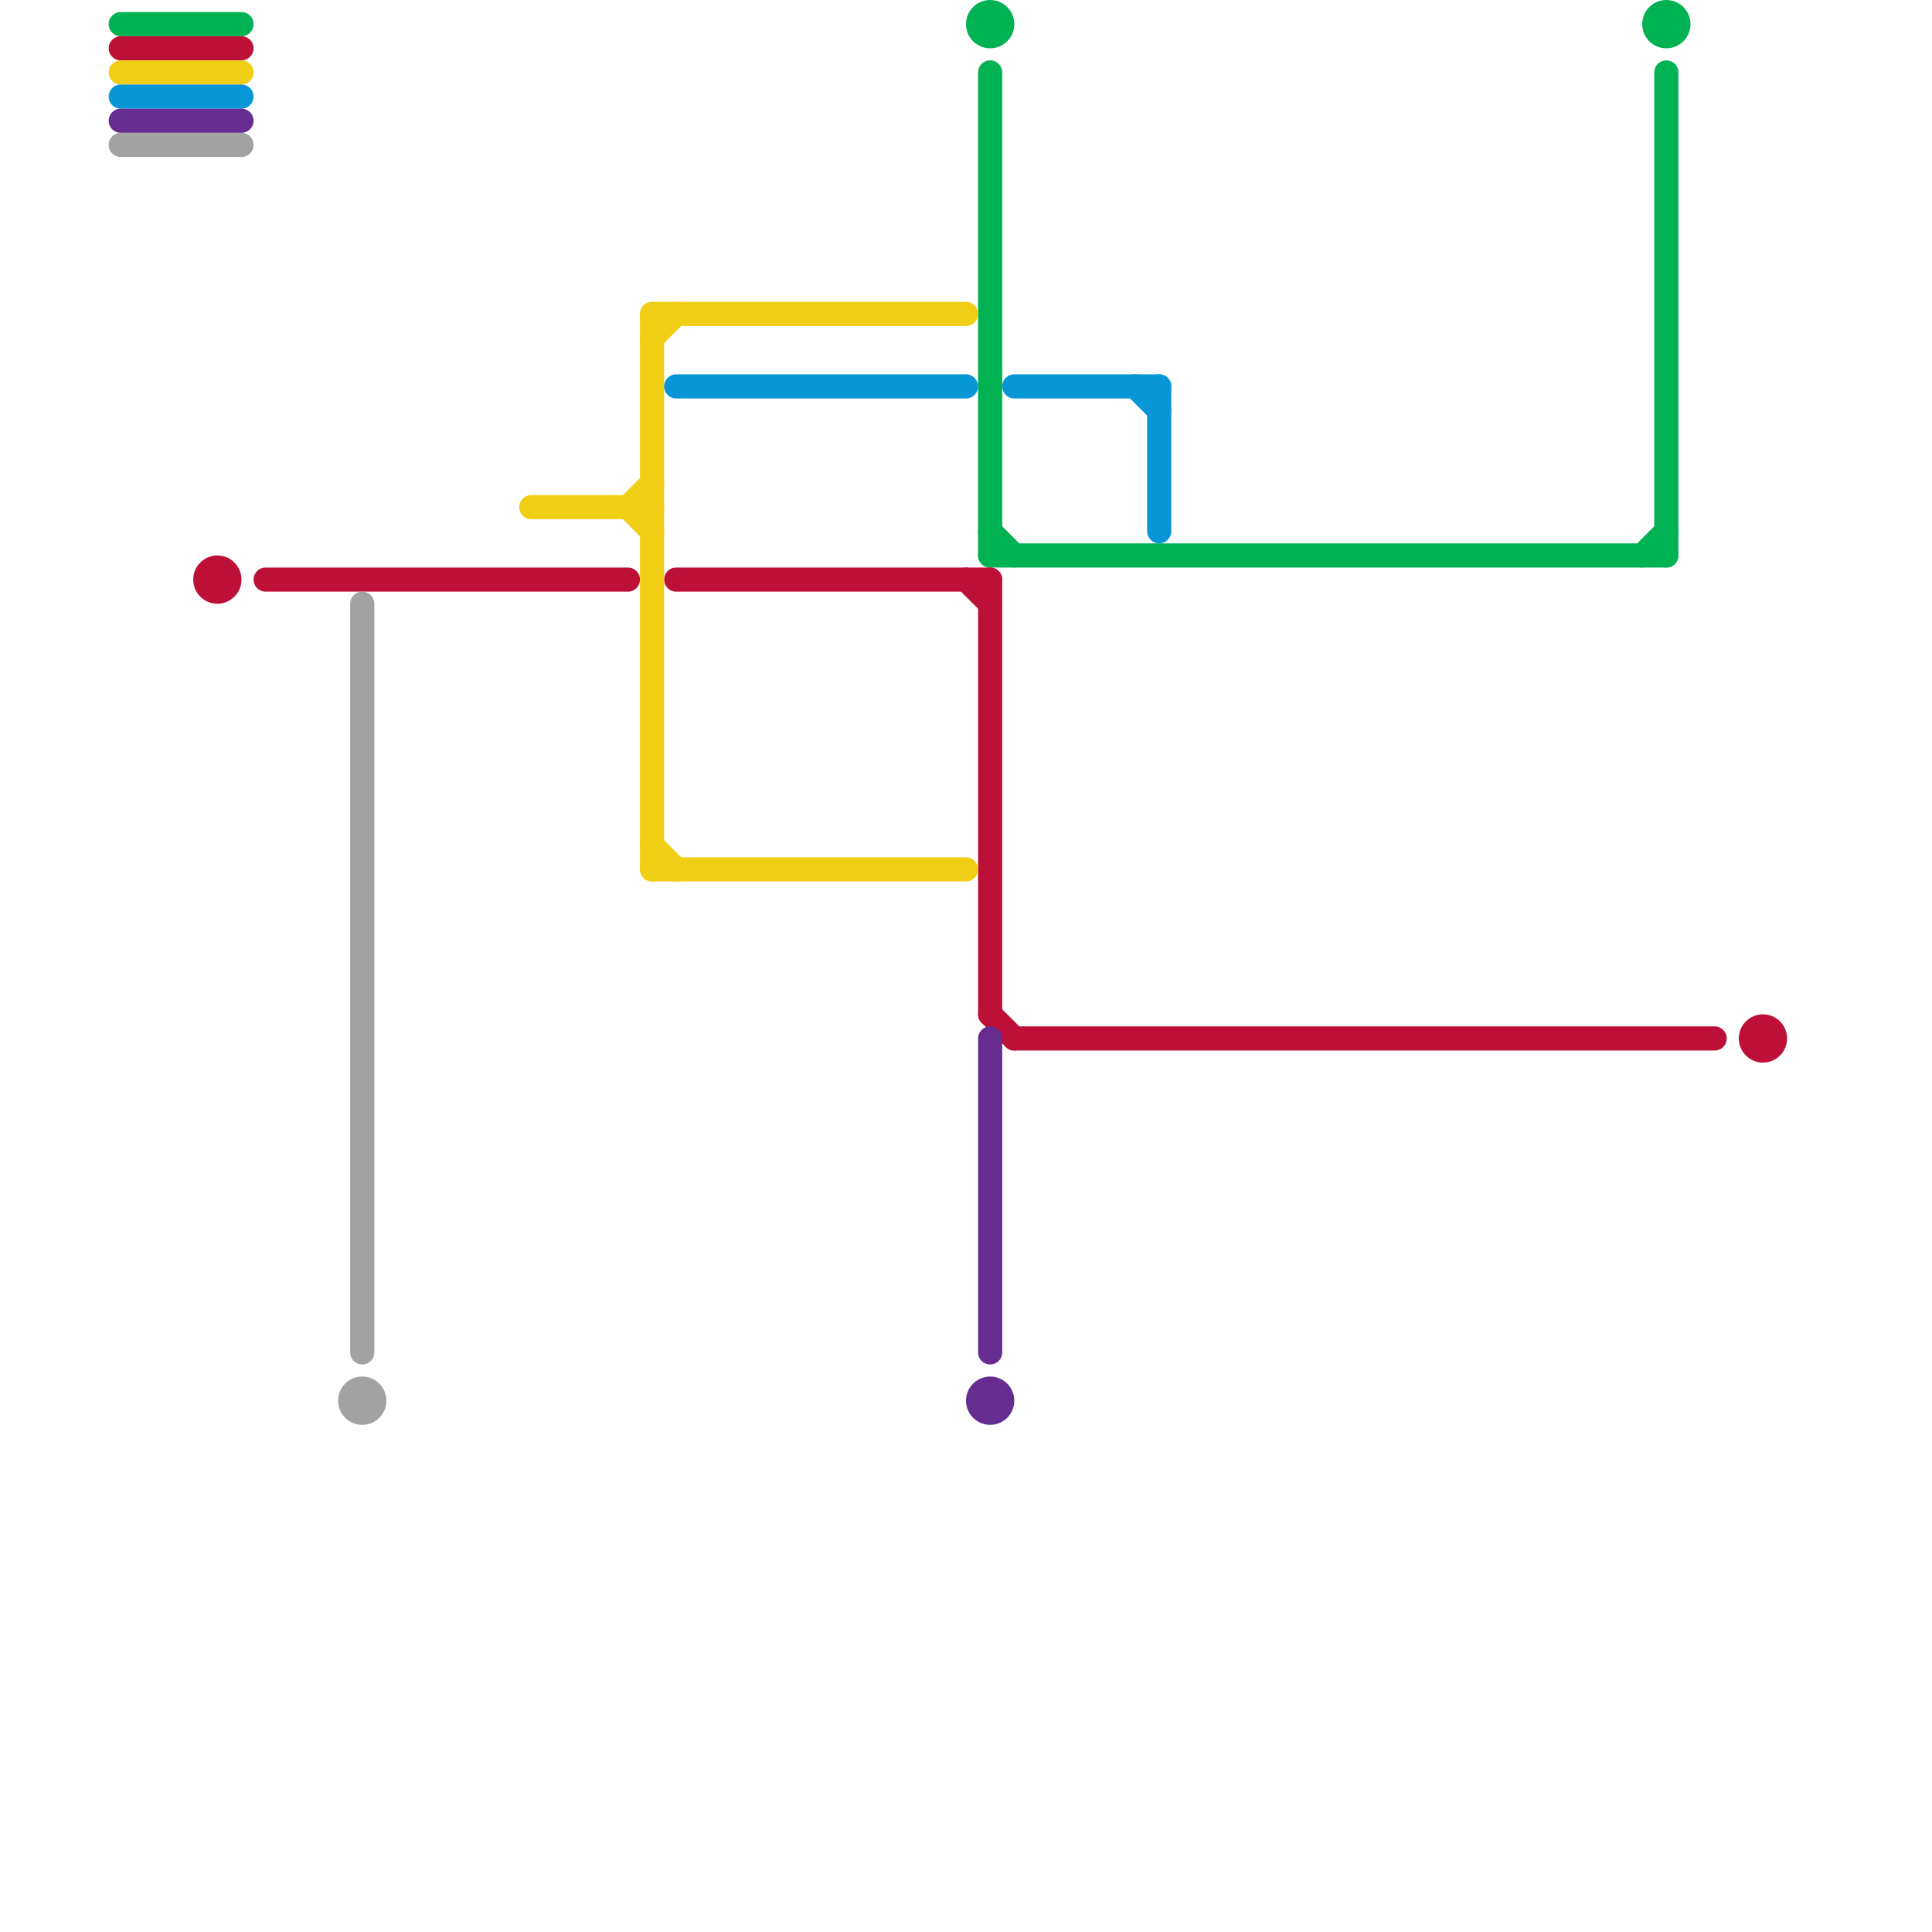 
<svg version="1.1" xmlns="http://www.w3.org/2000/svg" viewBox="0 0 80 80">
<style>text { font: 1px Helvetica; font-weight: 600; white-space: pre; dominant-baseline: central; } line { stroke-width: 1; fill: none; stroke-linecap: round; stroke-linejoin: round; } .c0 { stroke: #00b251 } .c1 { stroke: #bd1038 } .c2 { stroke: #f0ce15 } .c3 { stroke: #0896d7 } .c4 { stroke: #662c90 } .c5 { stroke: #a2a2a2 }</style><defs><g id="wm-xf"><circle r="1.2" fill="#000"/><circle r="0.9" fill="#fff"/><circle r="0.6" fill="#000"/><circle r="0.3" fill="#fff"/></g><g id="wm"><circle r="0.6" fill="#000"/><circle r="0.3" fill="#fff"/></g></defs><line class="c0" x1="69" y1="3" x2="69" y2="23"/><line class="c0" x1="41" y1="23" x2="69" y2="23"/><line class="c0" x1="68" y1="23" x2="69" y2="22"/><line class="c0" x1="41" y1="22" x2="42" y2="23"/><line class="c0" x1="41" y1="3" x2="41" y2="23"/><line class="c0" x1="5" y1="1" x2="10" y2="1"/><circle cx="41" cy="1" r="1" fill="#00b251" /><circle cx="69" cy="1" r="1" fill="#00b251" /><line class="c1" x1="41" y1="24" x2="41" y2="42"/><line class="c1" x1="28" y1="24" x2="41" y2="24"/><line class="c1" x1="41" y1="42" x2="42" y2="43"/><line class="c1" x1="42" y1="43" x2="71" y2="43"/><line class="c1" x1="5" y1="2" x2="10" y2="2"/><line class="c1" x1="40" y1="24" x2="41" y2="25"/><line class="c1" x1="11" y1="24" x2="26" y2="24"/><circle cx="73" cy="43" r="1" fill="#bd1038" /><circle cx="9" cy="24" r="1" fill="#bd1038" /><line class="c2" x1="26" y1="21" x2="27" y2="20"/><line class="c2" x1="27" y1="13" x2="40" y2="13"/><line class="c2" x1="27" y1="13" x2="27" y2="36"/><line class="c2" x1="22" y1="21" x2="27" y2="21"/><line class="c2" x1="26" y1="21" x2="27" y2="22"/><line class="c2" x1="27" y1="14" x2="28" y2="13"/><line class="c2" x1="27" y1="36" x2="40" y2="36"/><line class="c2" x1="5" y1="3" x2="10" y2="3"/><line class="c2" x1="27" y1="35" x2="28" y2="36"/><line class="c3" x1="28" y1="16" x2="40" y2="16"/><line class="c3" x1="48" y1="16" x2="48" y2="22"/><line class="c3" x1="42" y1="16" x2="48" y2="16"/><line class="c3" x1="5" y1="4" x2="10" y2="4"/><line class="c3" x1="47" y1="16" x2="48" y2="17"/><line class="c4" x1="5" y1="5" x2="10" y2="5"/><line class="c4" x1="41" y1="43" x2="41" y2="56"/><circle cx="41" cy="58" r="1" fill="#662c90" /><line class="c5" x1="5" y1="6" x2="10" y2="6"/><line class="c5" x1="15" y1="25" x2="15" y2="56"/><circle cx="15" cy="58" r="1" fill="#a2a2a2" />
</svg>
